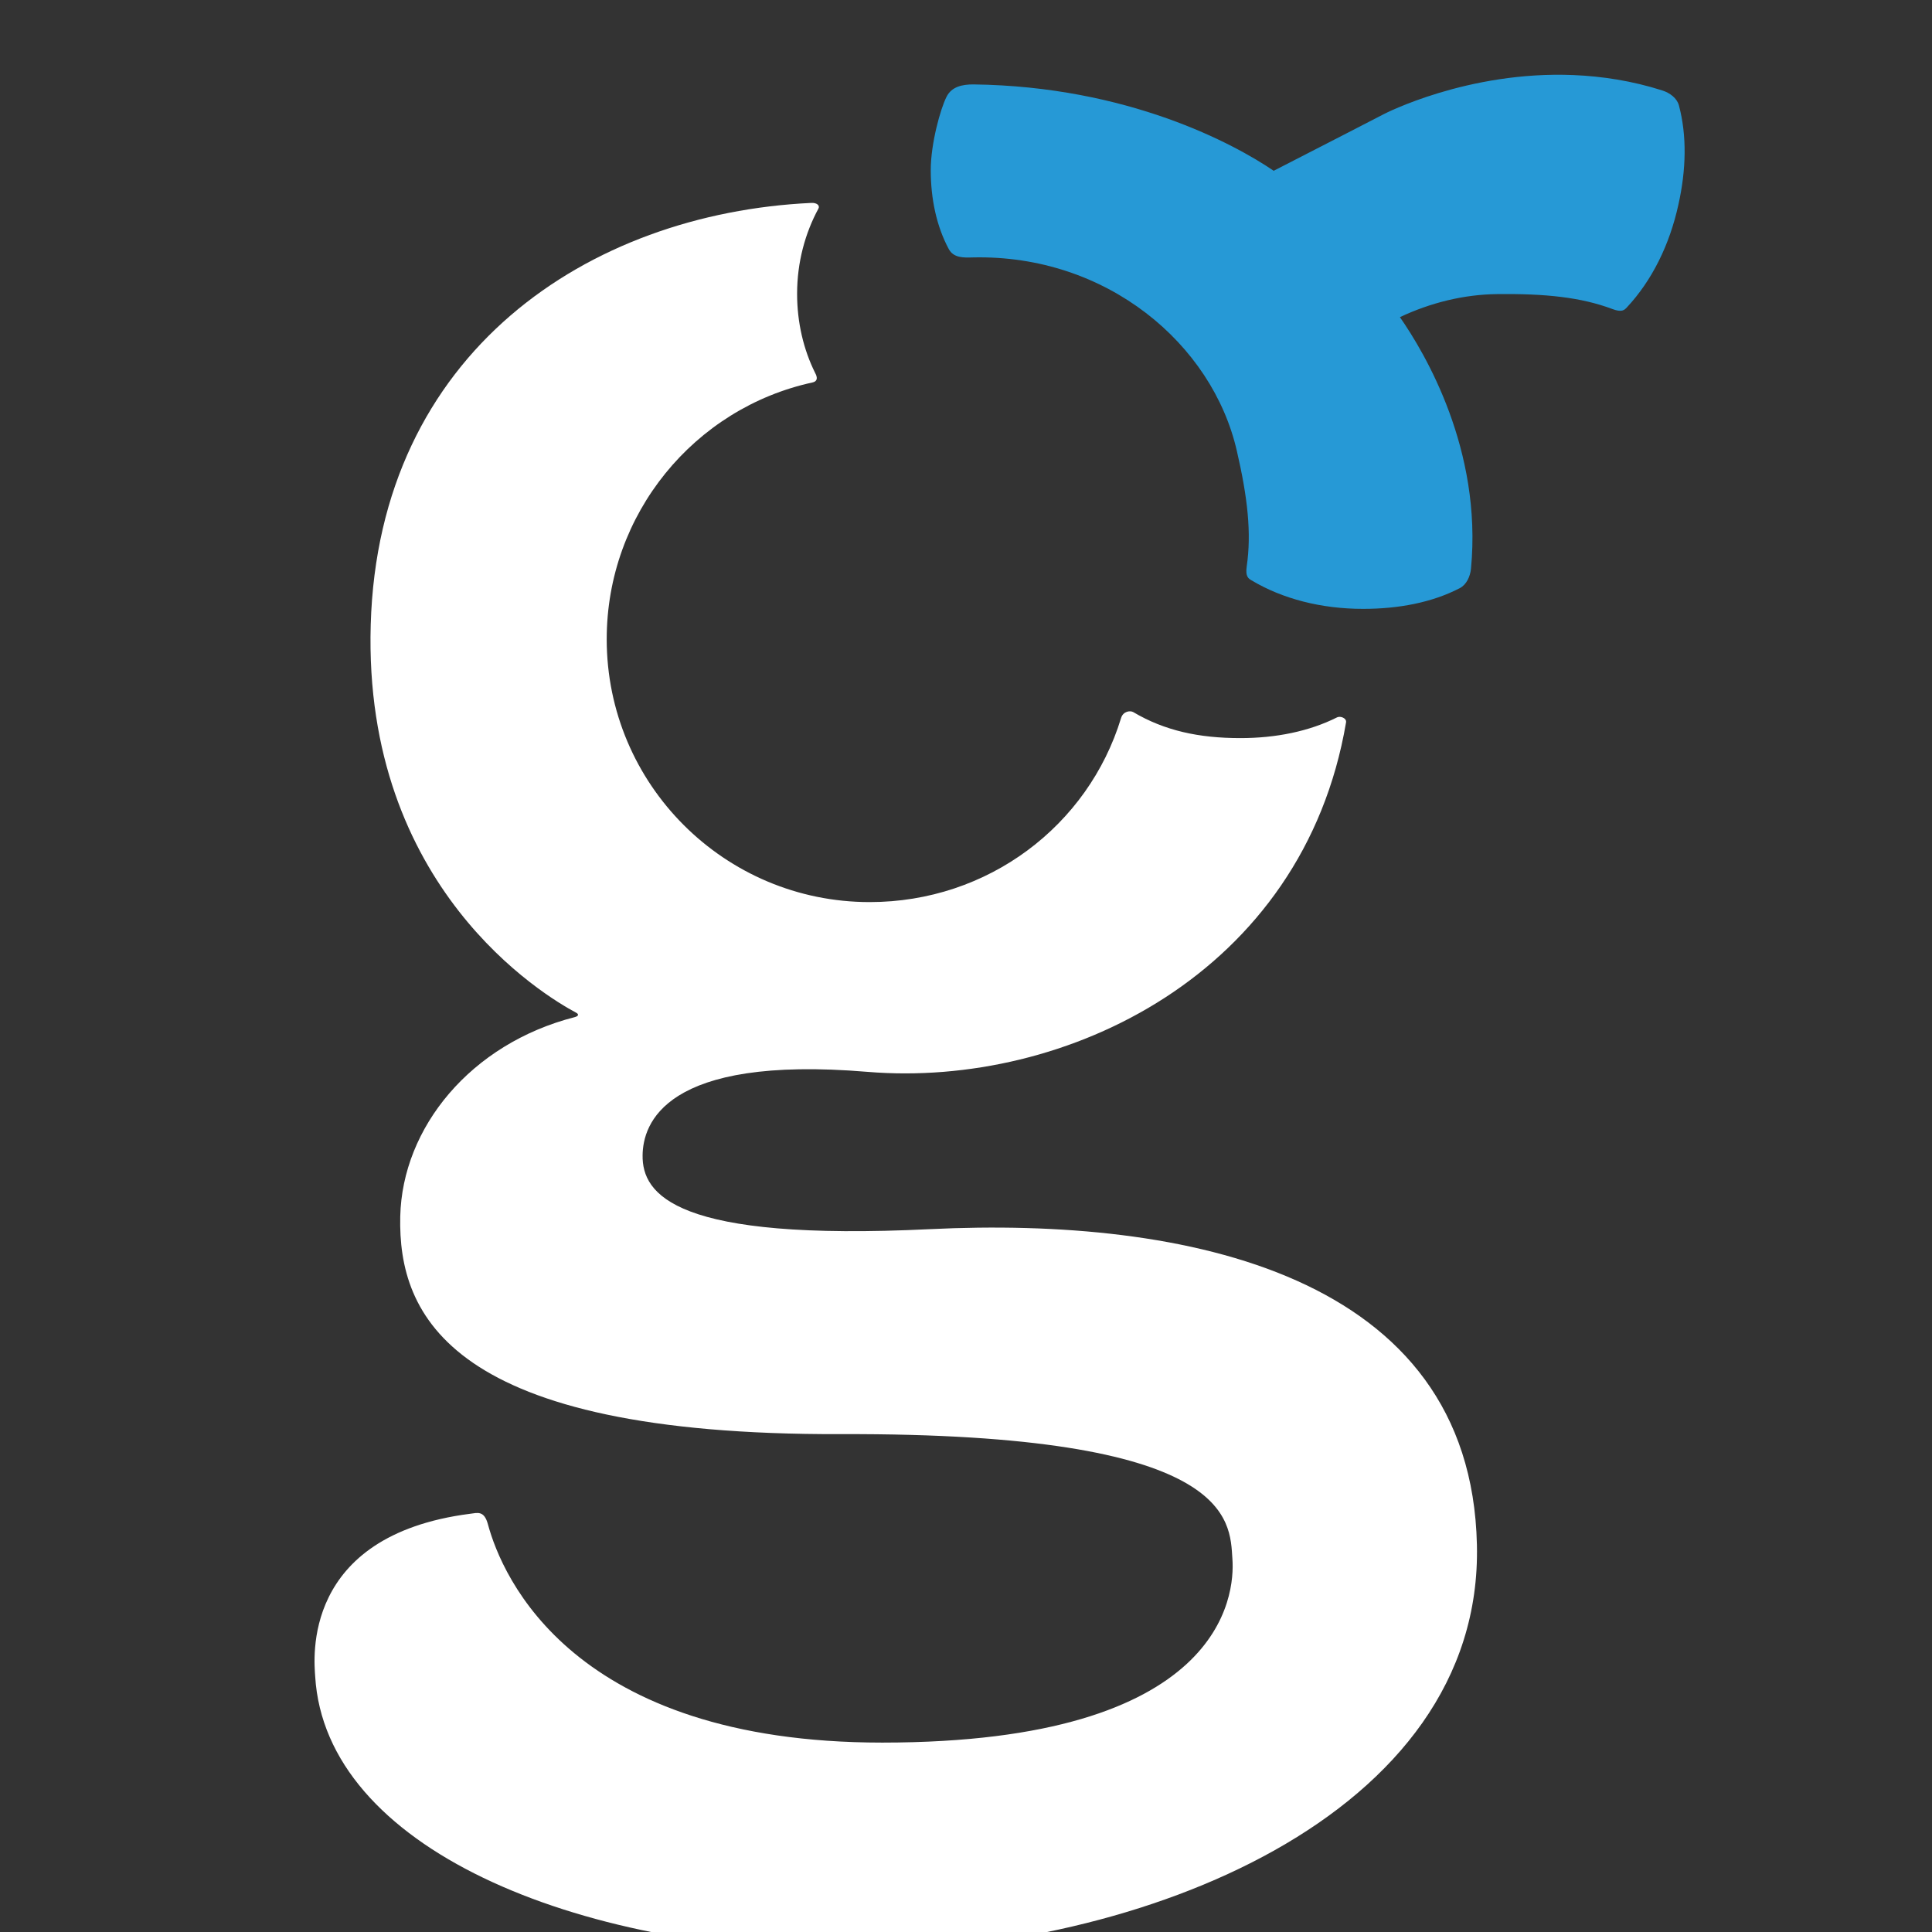 <?xml version="1.0" encoding="utf-8"?>
<!-- Generator: Adobe Illustrator 13.0.0, SVG Export Plug-In . SVG Version: 6.00 Build 14948)  -->
<!DOCTYPE svg PUBLIC "-//W3C//DTD SVG 1.1//EN" "http://www.w3.org/Graphics/SVG/1.1/DTD/svg11.dtd">
<svg version="1.1" id="Ebene_1" xmlns="http://www.w3.org/2000/svg" xmlns:xlink="http://www.w3.org/1999/xlink" x="0px" y="0px"
	 width="99.21px" height="99.21px" viewBox="0 0 99.21 99.21" enable-background="new 0 0 99.21 99.21"
	 xml:space="preserve">
<rect x="0" y="0" width="99.21" height="99.21" fill="#333333" stroke="none"/>
<rect x="-0.001" y="-0.001" fill="none" width="99.211" height="99.213"/>
<g>
	<g>
		<g>
			<path fill="#FFFFFF" d="M75.841,79.324c-0.31-13.922-15.012-16.841-28.085-16.206
				c-13.077,0.639-14.785-1.78-14.758-3.794c0.019-1.585,1.087-5.159,11.554-4.283
				c10.168,0.84,22.373-5.026,24.569-17.947c0.035-0.221-0.291-0.337-0.455-0.26
				c-1.438,0.724-3.157,1.068-4.974,1.068c-2.13,0-3.89-0.383-5.494-1.333c-0.164-0.097-0.525-0.043-0.629,0.3
				c-1.685,5.528-6.833,9.454-12.911,9.454c-7.455,0-13.503-6.047-13.503-13.501c0-6.446,4.515-11.867,10.563-13.182
				c0.369-0.081,0.182-0.41,0.136-0.498c-0.586-1.18-0.922-2.57-0.922-4.055c0-1.623,0.414-3.12,1.095-4.375
				c0.087-0.16-0.082-0.308-0.366-0.292C30.229,10.958,19.439,18.085,19.037,32.078
				c-0.392,13.507,8.921,19.057,10.539,19.92c0.15,0.076,0.15,0.174-0.058,0.231
				c-5.351,1.369-8.862,5.673-8.965,10.239C20.439,67.543,23.092,73.71,43.189,73.644
				c20.194-0.068,19.96,4.42,20.096,6.406c0.136,1.867-0.463,9.43-17.976,9.434
				c-15.898,0.002-19.527-8.5-20.257-11.222c-0.196-0.709-0.537-0.574-0.916-0.528
				c-8.703,1.124-8.002,7.522-7.951,8.352c0.528,8.776,13.285,14.097,27.642,14.13
				C58.525,100.251,76.165,93.246,75.841,79.324z"/>
		</g>
	</g>
	<path fill="#2699D6" d="M86.214,5.412c-0.097-0.366-0.46-0.643-0.856-0.768c-1.56-0.498-3.087-0.725-4.541-0.789
		c-5.457-0.231-9.758,2.006-9.758,2.006l-1.858,0.959l-3.796,1.95c-2.034-1.385-7.491-4.332-15.409-4.435
		c-0.587-0.004-1.137,0.118-1.394,0.643c-0.307,0.604-0.807,2.39-0.807,3.756c0,1.487,0.301,2.892,0.925,4.055
		c0.246,0.456,0.747,0.445,1.22,0.43c6.889-0.164,12.316,4.447,13.572,9.929
		c0.555,2.397,0.76,4.223,0.508,5.939c-0.073,0.518,0.082,0.618,0.249,0.715c1.602,0.957,3.592,1.464,5.728,1.464
		c1.812,0,3.539-0.322,4.972-1.068c0.334-0.177,0.529-0.591,0.568-0.998c0.584-6.105-2.36-11.06-3.65-12.915
		c1.589-0.747,3.289-1.164,4.998-1.183c2.46-0.028,4.285,0.157,5.915,0.767c0.482,0.183,0.614,0.054,0.741-0.083
		c1.28-1.37,2.197-3.205,2.65-5.293C86.585,8.727,86.631,6.973,86.214,5.412z"/>
</g>
</svg>
